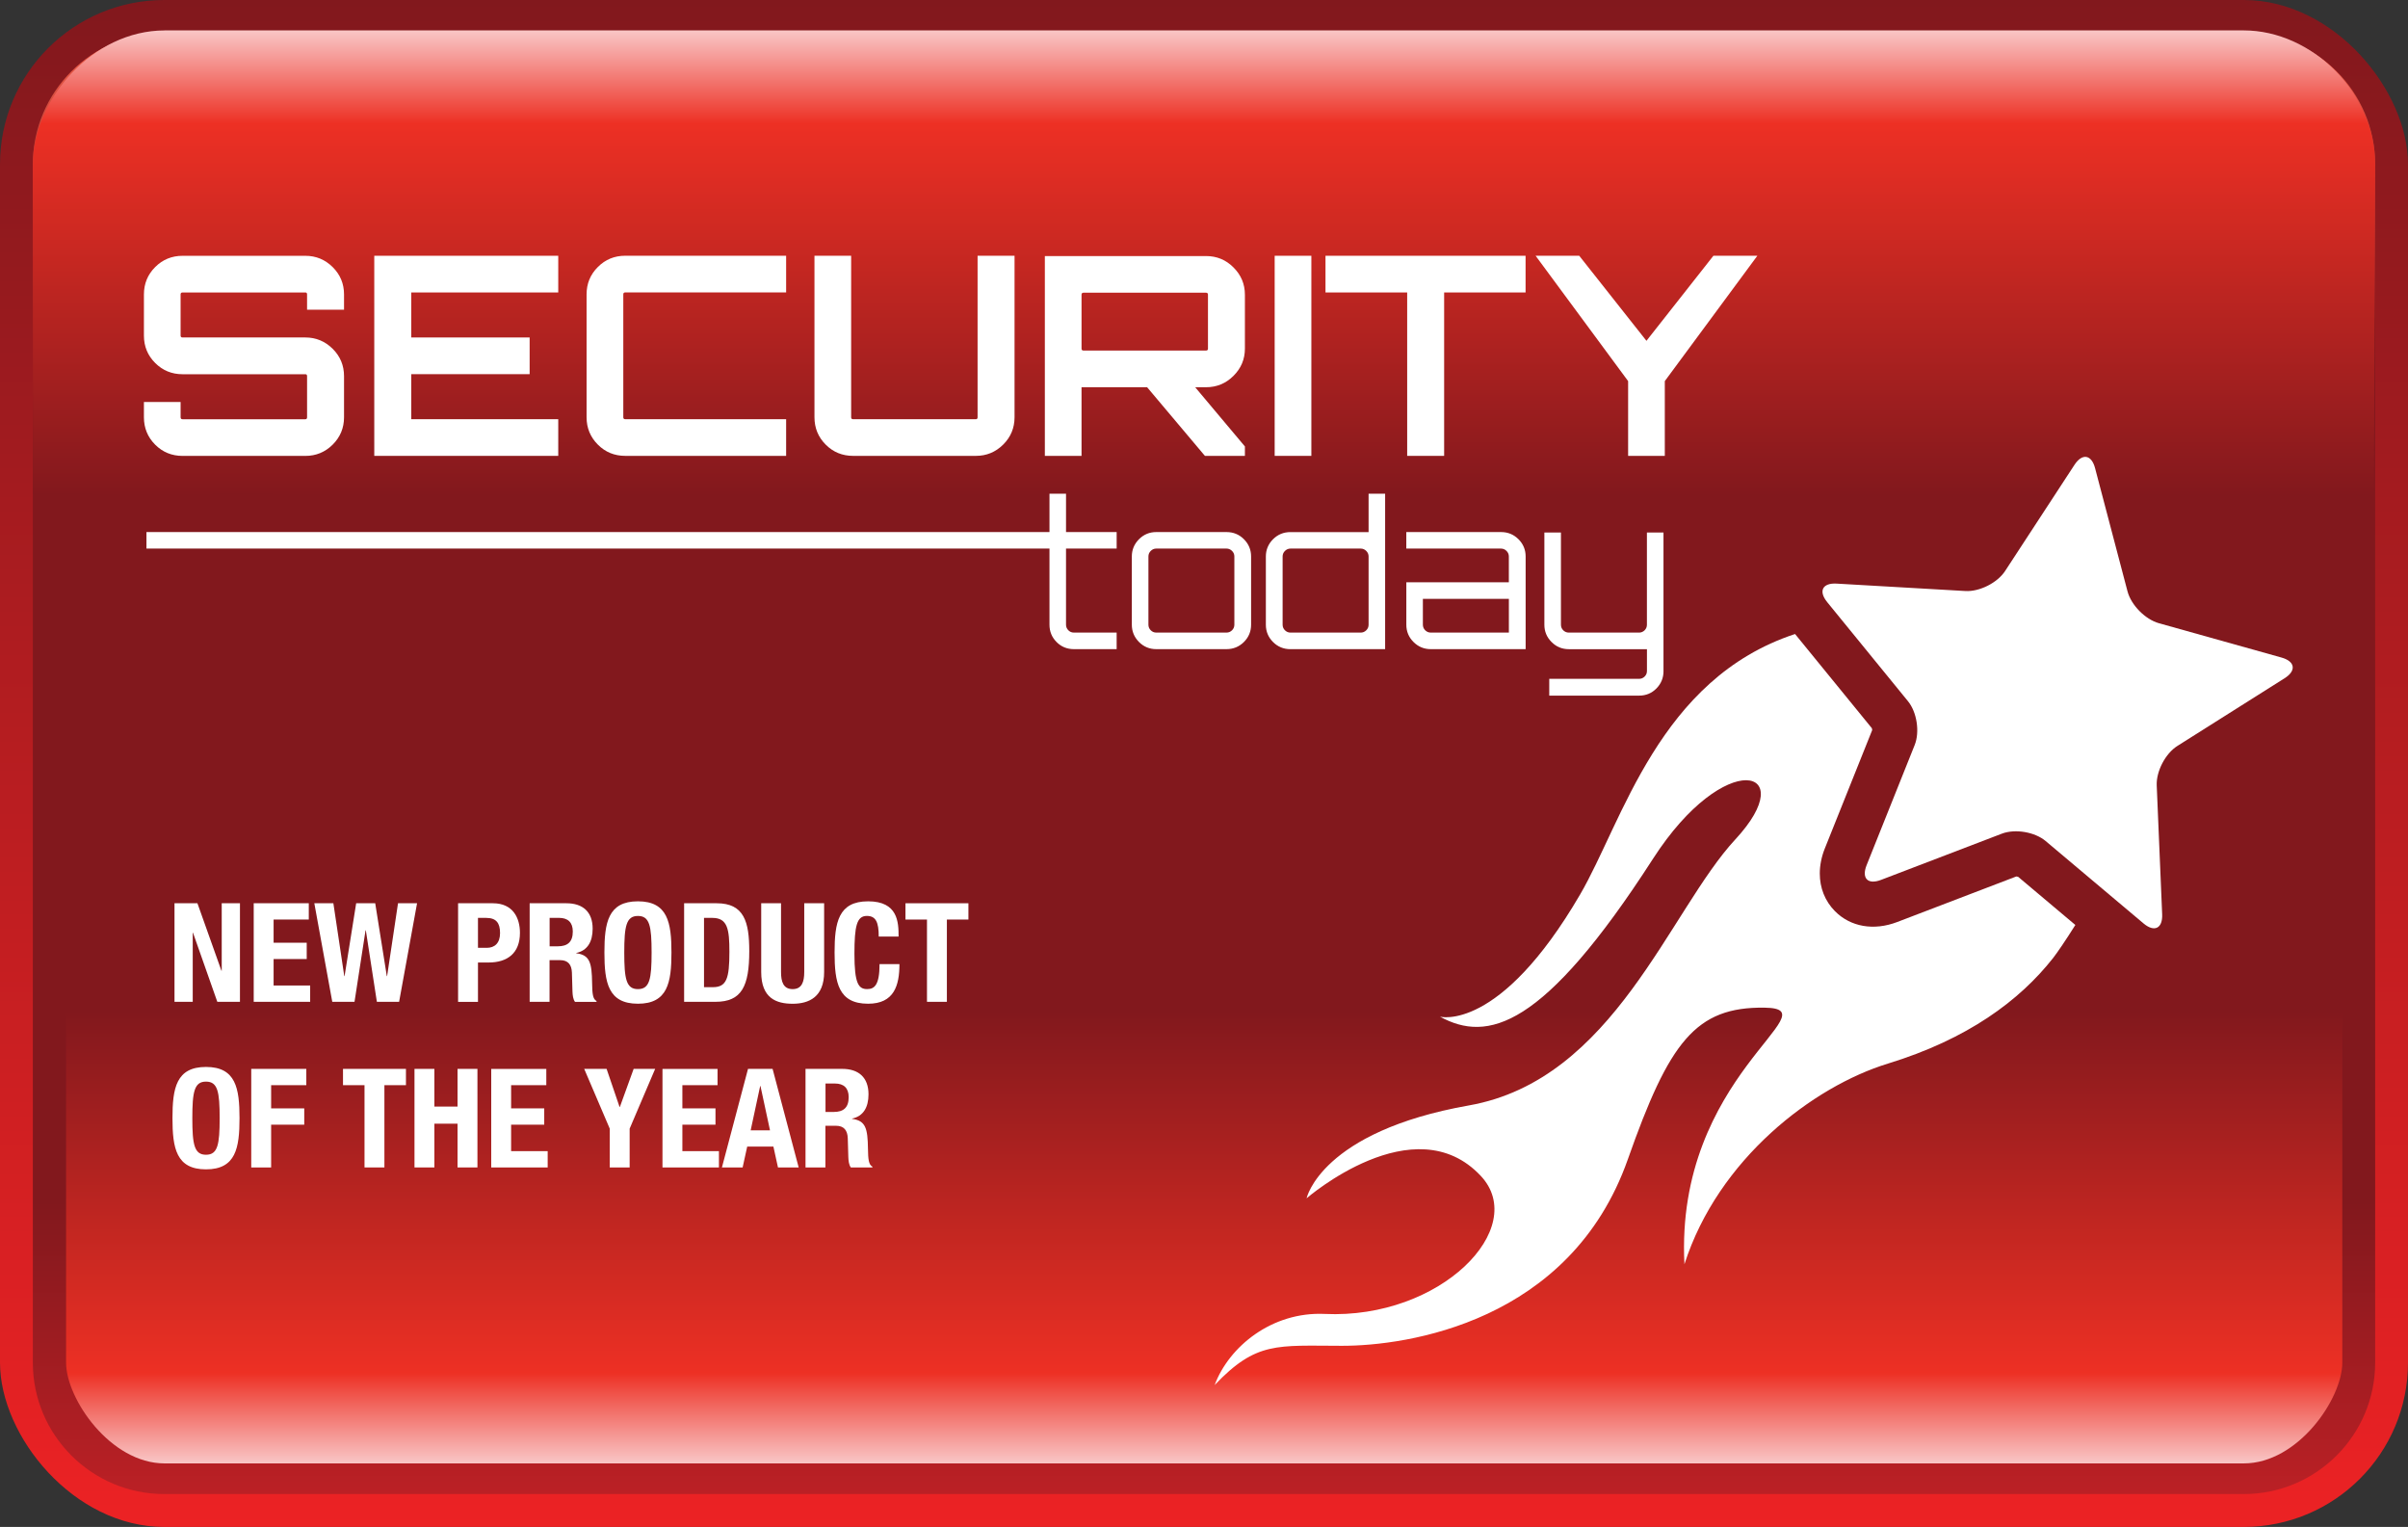 <?xml version="1.0" encoding="UTF-8"?>
<?xml-stylesheet type="text/xsl" href="http://topsiteporn.live/proxy/securitytoday.com/wp-content/plugins/wordpress-seo/css/main-sitemap.xsl"?>
<svg id="Layer_2" data-name="Layer 2" xmlns="http://www.w3.org/2000/svg" xmlns:xlink="http://www.w3.org/1999/xlink" viewBox="0 0 770 488.16">
  <rect x="0" y="0" width="770" height="488.16" fill="#333333" stroke="none"/>
  <defs>
    <style>
      .cls-1 {
        fill: url(#linear-gradient-4);
      }

      .cls-2 {
        fill: url(#linear-gradient-3);
      }

      .cls-3 {
        fill: url(#linear-gradient-2);
      }

      .cls-4 {
        fill: url(#linear-gradient);
      }

      .cls-5 {
        fill: #fff;
      }
    </style>
    <linearGradient id="linear-gradient" x1="1944.59" y1="-492.98" x2="1944.59" y2="-4.82" gradientTransform="translate(2329.59 -4.82) rotate(-180)" gradientUnits="userSpaceOnUse">
      <stop offset="0" stop-color="#ec2224"/>
      <stop offset="1" stop-color="#82181d"/>
    </linearGradient>
    <linearGradient id="linear-gradient-2" x1="1944.59" y1="-15.32" x2="1944.59" y2="-482.47" gradientTransform="translate(2329.59 -4.82) rotate(-180)" gradientUnits="userSpaceOnUse">
      <stop offset="0" stop-color="#f05e4a"/>
      <stop offset=".2" stop-color="#82181d"/>
      <stop offset=".8" stop-color="#82181d"/>
      <stop offset="1" stop-color="#bb2025"/>
    </linearGradient>
    <linearGradient id="linear-gradient-3" x1="-1438.99" y1="-328.1" x2="-1438.99" y2="-472.67" gradientTransform="translate(1824.05 -4.82) scale(1 -1)" gradientUnits="userSpaceOnUse">
      <stop offset="0" stop-color="#82181d"/>
      <stop offset=".8" stop-color="#ed3024"/>
      <stop offset="1" stop-color="#f9c6c6"/>
    </linearGradient>
    <linearGradient id="linear-gradient-4" x1="-1439.05" y1="-361.72" x2="-1439.05" y2="-510.62" gradientTransform="translate(1824.05 520.35)" gradientUnits="userSpaceOnUse">
      <stop offset="0" stop-color="#82181d"/>
      <stop offset=".8" stop-color="#ed3024"/>
      <stop offset="1" stop-color="#f9c6c6"/>
    </linearGradient>
  </defs>
  <g>
    <g>
      <rect class="cls-4" width="770" height="488.16" rx="52.53" ry="52.53"/>
      <path class="cls-3" d="M717.47,477.65c23.18,0,42.03-18.86,42.03-42.03V52.53c0-23.18-18.85-42.03-42.03-42.03H52.53c-23.18,0-42.03,18.85-42.03,42.03v383.09c0,23.17,18.85,42.03,42.03,42.03h664.94Z"/>
      <path id="bottom_highlight" data-name="bottom highlight" class="cls-2" d="M52.65,467.85c-17.38,0-31.52-20.69-31.52-32.21v-112.36h727.86v112.36c0,11.51-14.14,32.21-31.52,32.21H52.65Z"/>
      <path id="top_highlight" data-name="top highlight" class="cls-1" d="M52.65,9.73c-22.97,0-42.15,22.07-42.15,42.81v105.29l748.61.8.39-106.1c0-22.93-20.26-42.81-42.03-42.81H52.65Z"/>
    </g>
    <g id="star">
      <path class="cls-5" d="M423.61,420.06c-16.92-.78-30.66,10.49-35.2,22.74,13.31-14.03,20-12.57,40.67-12.55,20.68.03,73.06-7.46,91.45-59.62,13.22-37.5,21.64-48.8,43.76-48.48,22.13.32-28.77,21.69-25.66,82.02,10.81-33.71,41.21-56.83,65.06-64.14,25.47-7.81,42.07-20.1,52.82-33.75,1.38-1.76,4.12-5.8,7.12-10.57-8.32-7.01-17.79-14.97-18.3-15.4-.17-.05-.39-.1-.58-.11-1.07.41-38.09,14.57-38.09,14.57-7.49,2.86-14.95,1.56-19.94-3.51-3.17-3.23-4.81-7.43-4.81-11.99,0-2.59.52-5.3,1.6-8,0,0,14.74-36.83,15.16-37.87-.02-.19-.06-.4-.1-.58-.66-.81-20.13-24.69-24.57-30.13-43.61,14.36-55.15,60.01-68.73,83.27-25.83,44.26-44.83,39.06-44.83,39.06,15.2,8.29,33,4.04,68.13-50.47,23.02-35.74,47.62-29.15,26.37-6.24-21.23,22.9-38.78,76.88-85.22,85.09-47.36,8.37-51.92,29.7-51.92,29.7,0,0,34.44-29.93,55.73-7.14,15.53,16.61-12.81,45.82-49.94,44.1Z"/>
      <path class="cls-5" d="M584.27,192.48c-2.86-3.5-1.5-6.16,3.01-5.9l41.19,2.37c4.52.26,10.25-2.63,12.71-6.42l22.17-33.92c2.47-3.78,5.44-3.31,6.59,1.07l10.37,39.38c1.15,4.38,5.67,8.96,10.03,10.18l39.22,10.98c4.36,1.22,4.81,4.2.97,6.62l-34.26,21.63c-3.83,2.41-6.8,8.09-6.62,12.61l1.74,41.22c.19,4.52-2.49,5.84-5.95,2.93l-31.31-26.35c-3.46-2.91-9.75-3.97-13.99-2.36l-38.64,14.78c-4.23,1.62-6.3-.49-4.62-4.7l15.37-38.41c1.68-4.2.72-10.51-2.14-14.01l-25.86-31.71Z"/>
    </g>
  </g>
  <g id="New_Product_of_the_Year_outlined" data-name="New Product of the Year outlined">
    <path class="cls-5" d="M63.13,288.77l7.68,21.58h.09v-21.58h5.83v31.51h-7.24l-7.77-22.07h-.09v22.07h-5.83v-31.51h7.33Z"/>
    <path class="cls-5" d="M98.74,288.77v5.21h-11.25v7.41h10.59v5.21h-10.59v8.47h11.69v5.21h-18.05v-31.51h17.61Z"/>
    <path class="cls-5" d="M100.51,288.77h6.09l3.49,23.3h.09l3.71-23.3h6.09l3.71,23.3h.09l3.49-23.3h6.09l-5.74,31.51h-7.11l-3.53-22.86h-.09l-3.53,22.86h-7.11l-5.74-31.51Z"/>
    <path class="cls-5" d="M146.49,288.77h11.12c6.44,0,8.65,4.72,8.65,9.45,0,6.53-4.02,9.49-10.02,9.49h-3.4v12.58h-6.36v-31.51ZM152.84,303.02h2.82c2.52,0,4.24-1.5,4.24-4.72s-1.23-4.85-4.41-4.85h-2.65v9.58Z"/>
    <path class="cls-5" d="M169.39,288.77h11.74c5.21,0,8.38,2.74,8.38,8.12,0,4.19-1.68,7.02-5.25,7.77v.09c4.33.57,4.99,2.96,5.08,9.62.05,3.31.22,5.03,1.41,5.65v.27h-6.89c-.62-.88-.75-2.07-.8-3.31l-.18-6.05c-.09-2.47-1.19-3.97-3.75-3.97h-3.4v13.33h-6.36v-31.51ZM175.74,302.53h2.65c3.04,0,4.77-1.33,4.77-4.72,0-2.91-1.54-4.37-4.41-4.37h-3v9.09Z"/>
    <path class="cls-5" d="M203.99,288.15c9.53,0,10.72,6.8,10.72,16.37s-1.19,16.37-10.72,16.37-10.72-6.79-10.72-16.37,1.19-16.37,10.72-16.37ZM203.99,316.22c3.75,0,4.37-3.22,4.37-11.69s-.62-11.7-4.37-11.7-4.37,3.27-4.37,11.7.62,11.69,4.37,11.69Z"/>
    <path class="cls-5" d="M218.77,288.77h10.41c8.83,0,10.41,6.04,10.41,15.31,0,11.17-2.38,16.2-10.81,16.2h-10.02v-31.51ZM225.12,315.6h2.82c4.41,0,5.3-2.78,5.3-11.34,0-7.15-.57-10.81-5.43-10.81h-2.69v22.15Z"/>
    <path class="cls-5" d="M249.75,288.77v21.98c0,3.13.75,5.47,3.71,5.47s3.71-2.34,3.71-5.47v-21.98h6.36v21.98c0,8.03-4.9,10.15-10.06,10.15s-10.06-1.72-10.06-10.15v-21.98h6.36Z"/>
    <path class="cls-5" d="M280.99,299.4c0-4.59-.93-6.58-3.8-6.58-3.22,0-3.97,3.22-3.97,12.14,0,9.53,1.32,11.25,4.06,11.25,2.29,0,3.97-1.19,3.97-7.99h6.36c0,6.8-1.68,12.67-10.02,12.67-9.53,0-10.72-6.79-10.72-16.37s1.19-16.37,10.72-16.37,9.75,6.66,9.75,11.26h-6.36Z"/>
    <path class="cls-5" d="M309.67,288.77v5.21h-6.89v26.3h-6.36v-26.3h-6.88v-5.21h20.12Z"/>
    <path class="cls-5" d="M65.87,341.1c9.53,0,10.72,6.8,10.72,16.37s-1.19,16.37-10.72,16.37-10.72-6.8-10.72-16.37,1.19-16.37,10.72-16.37ZM65.87,369.17c3.75,0,4.37-3.22,4.37-11.69s-.62-11.69-4.37-11.69-4.37,3.27-4.37,11.69.62,11.69,4.37,11.69Z"/>
    <path class="cls-5" d="M80.34,341.72h17.61v5.21h-11.25v7.42h10.59v5.21h-10.59v13.68h-6.36v-31.51Z"/>
    <path class="cls-5" d="M129.81,341.72v5.21h-6.89v26.3h-6.36v-26.3h-6.88v-5.21h20.12Z"/>
    <path class="cls-5" d="M132.54,341.72h6.36v12.05h7.41v-12.05h6.36v31.51h-6.36v-13.99h-7.41v13.99h-6.36v-31.51Z"/>
    <path class="cls-5" d="M174.69,341.72v5.21h-11.25v7.42h10.59v5.21h-10.59v8.47h11.69v5.21h-18.05v-31.51h17.61Z"/>
    <path class="cls-5" d="M193.97,341.72l4.15,12.18h.09l4.41-12.18h6.88l-8.16,19.11v12.4h-6.36v-12.4l-8.17-19.11h7.15Z"/>
    <path class="cls-5" d="M229.45,341.72v5.21h-11.25v7.42h10.59v5.21h-10.59v8.47h11.69v5.21h-18.05v-31.51h17.61Z"/>
    <path class="cls-5" d="M239.2,341.72h7.85l8.34,31.51h-6.62l-1.46-6.66h-8.38l-1.46,6.66h-6.62l8.34-31.51ZM240.04,361.36h6.18l-3.05-14.17h-.09l-3.04,14.17Z"/>
    <path class="cls-5" d="M257.6,341.72h11.74c5.21,0,8.38,2.74,8.38,8.12,0,4.2-1.68,7.02-5.25,7.77v.09c4.33.58,4.99,2.96,5.08,9.62.05,3.31.22,5.03,1.41,5.65v.27h-6.89c-.62-.88-.75-2.08-.8-3.31l-.18-6.05c-.09-2.47-1.19-3.97-3.75-3.97h-3.4v13.33h-6.36v-31.51ZM263.96,355.49h2.65c3.04,0,4.77-1.32,4.77-4.72,0-2.91-1.54-4.37-4.41-4.37h-3v9.09Z"/>
  </g>
  <g id="Security_Today_logo" data-name="Security Today logo">
    <path class="cls-5" d="M110.01,94.12v4.89h-11.82v-4.89c0-.41-.18-.62-.54-.62h-39.27c-.42,0-.63.21-.63.62v13.16c0,.41.21.61.63.61h39.27c3.38,0,6.29,1.21,8.72,3.61,2.42,2.4,3.64,5.32,3.64,8.75v13.15c0,3.43-1.22,6.35-3.64,8.76-2.43,2.4-5.34,3.59-8.72,3.59h-39.27c-3.44,0-6.36-1.19-8.76-3.59-2.4-2.41-3.6-5.33-3.6-8.76v-4.88h11.73v4.88c0,.42.21.63.63.63h39.27c.36,0,.54-.21.54-.63v-13.15c0-.41-.18-.61-.54-.61h-39.27c-3.44,0-6.36-1.2-8.76-3.6-2.4-2.4-3.6-5.31-3.6-8.75v-13.16c0-3.44,1.2-6.35,3.6-8.75,2.4-2.4,5.32-3.6,8.76-3.6h39.27c3.38,0,6.29,1.2,8.72,3.6,2.42,2.4,3.64,5.31,3.64,8.75"/>
    <polygon class="cls-5" points="178.51 81.77 178.51 93.5 131.51 93.5 131.51 107.89 169.36 107.89 169.36 119.62 131.51 119.62 131.51 134.02 178.51 134.02 178.51 145.74 119.68 145.74 119.68 81.77 178.51 81.77"/>
    <path class="cls-5" d="M251.38,93.49h-51.45c-.42,0-.62.21-.62.62v39.28c0,.42.21.63.62.63h51.45v11.72h-51.45c-3.44,0-6.36-1.19-8.75-3.59-2.41-2.41-3.61-5.33-3.61-8.76v-39.28c0-3.44,1.2-6.35,3.61-8.75,2.39-2.4,5.31-3.6,8.75-3.6h51.45v11.73Z"/>
    <path class="cls-5" d="M312.6,133.39v-51.63h11.82v51.63c0,3.43-1.22,6.35-3.65,8.76-2.43,2.4-5.33,3.59-8.7,3.59h-39.28c-3.44,0-6.35-1.19-8.75-3.59-2.4-2.4-3.6-5.32-3.6-8.76v-51.63h11.73v51.63c0,.42.2.63.62.63h39.28c.35,0,.53-.21.53-.63"/>
    <path class="cls-5" d="M398.08,94.21v17.24c0,3.38-1.21,6.28-3.65,8.71-2.42,2.42-5.36,3.64-8.78,3.64h-3.47l15.9,18.93v3.01h-12.79l-18.48-21.94h-20.97v21.94h-11.73v-63.88h51.54c3.43,0,6.37,1.21,8.78,3.64,2.44,2.43,3.65,5.33,3.65,8.71M346.46,112.07h39.19c.42,0,.62-.21.62-.62v-17.24c0-.41-.2-.63-.62-.63h-39.19c-.41,0-.62.22-.62.63v17.24c0,.41.21.62.62.62"/>
    <rect class="cls-5" x="407.6" y="81.77" width="11.73" height="63.97"/>
    <polygon class="cls-5" points="423.85 81.77 487.83 81.77 487.83 93.5 461.79 93.5 461.79 145.74 449.97 145.74 449.97 93.5 423.85 93.5 423.85 81.77"/>
    <polygon class="cls-5" points="547.89 81.77 561.94 81.77 532.35 121.84 532.35 145.74 520.62 145.74 520.62 121.84 491.04 81.77 504.99 81.77 526.48 108.96 547.89 81.77"/>
    <path class="cls-5" d="M357.07,175.38h-16.19v24.34c0,.68.25,1.28.74,1.78.49.49,1.08.74,1.78.74h13.67v5.29h-13.67c-2.2,0-4.05-.76-5.56-2.29-1.51-1.53-2.25-3.37-2.25-5.52v-24.34H46.83v-5.28h288.76v-12.27h5.29v12.27h16.19v5.28Z"/>
    <path class="cls-5" d="M369.73,170.1h22.46c2.19,0,4.06.76,5.58,2.29,1.52,1.53,2.29,3.37,2.29,5.51v21.82c0,2.15-.77,4-2.29,5.52-1.53,1.52-3.39,2.29-5.58,2.29h-22.46c-2.15,0-4-.76-5.52-2.29-1.51-1.53-2.29-3.37-2.29-5.52v-21.82c0-2.14.78-3.98,2.29-5.51,1.53-1.53,3.37-2.29,5.52-2.29M392.2,175.38h-22.46c-.69,0-1.28.26-1.77.75-.5.5-.74,1.09-.74,1.77v21.82c0,.68.24,1.28.74,1.78.49.49,1.08.74,1.77.74h22.46c.68,0,1.27-.25,1.77-.74.49-.5.74-1.09.74-1.78v-21.82c0-.69-.25-1.27-.74-1.77-.5-.49-1.09-.75-1.77-.75"/>
    <path class="cls-5" d="M437.63,157.83h5.29v49.71h-30.27c-2.19,0-4.05-.76-5.58-2.29-1.52-1.53-2.29-3.37-2.29-5.52v-21.82c0-2.14.77-3.98,2.29-5.51,1.53-1.53,3.39-2.29,5.58-2.29h24.98v-12.27ZM412.65,202.24h22.46c.69,0,1.28-.25,1.78-.74.5-.5.74-1.09.74-1.78v-21.82c0-.69-.25-1.27-.74-1.77-.49-.49-1.09-.75-1.78-.75h-22.46c-.68,0-1.27.26-1.77.75-.5.5-.74,1.09-.74,1.77v21.82c0,.68.24,1.28.74,1.78.5.49,1.09.74,1.77.74"/>
    <path class="cls-5" d="M479.98,170.1c2.2,0,4.05.76,5.58,2.29,1.53,1.53,2.29,3.37,2.29,5.51v29.63h-30.34c-2.14,0-3.99-.76-5.52-2.29-1.53-1.53-2.29-3.37-2.29-5.52v-13.56h32.78v-8.26c0-.69-.25-1.27-.74-1.77-.49-.49-1.09-.75-1.78-.75h-30.27v-5.28h30.27ZM482.49,202.24v-10.78h-27.5v8.26c0,.68.25,1.28.74,1.78.5.49,1.1.74,1.78.74h24.98Z"/>
    <path class="cls-5" d="M531.94,214.5c0,2.21-.76,4.06-2.26,5.59-1.5,1.53-3.36,2.3-5.55,2.3h-28.73v-5.37h28.73c.68,0,1.28-.24,1.78-.74.49-.49.73-1.08.73-1.78v-6.96h-24.98c-2.16,0-4-.76-5.52-2.29-1.54-1.53-2.3-3.37-2.3-5.52v-29.5h5.3v29.5c0,.68.25,1.28.73,1.77.5.49,1.1.74,1.79.74h22.46c.68,0,1.28-.25,1.78-.74.49-.5.73-1.09.73-1.77v-29.5h5.3v44.27Z"/>
  </g>
</svg>